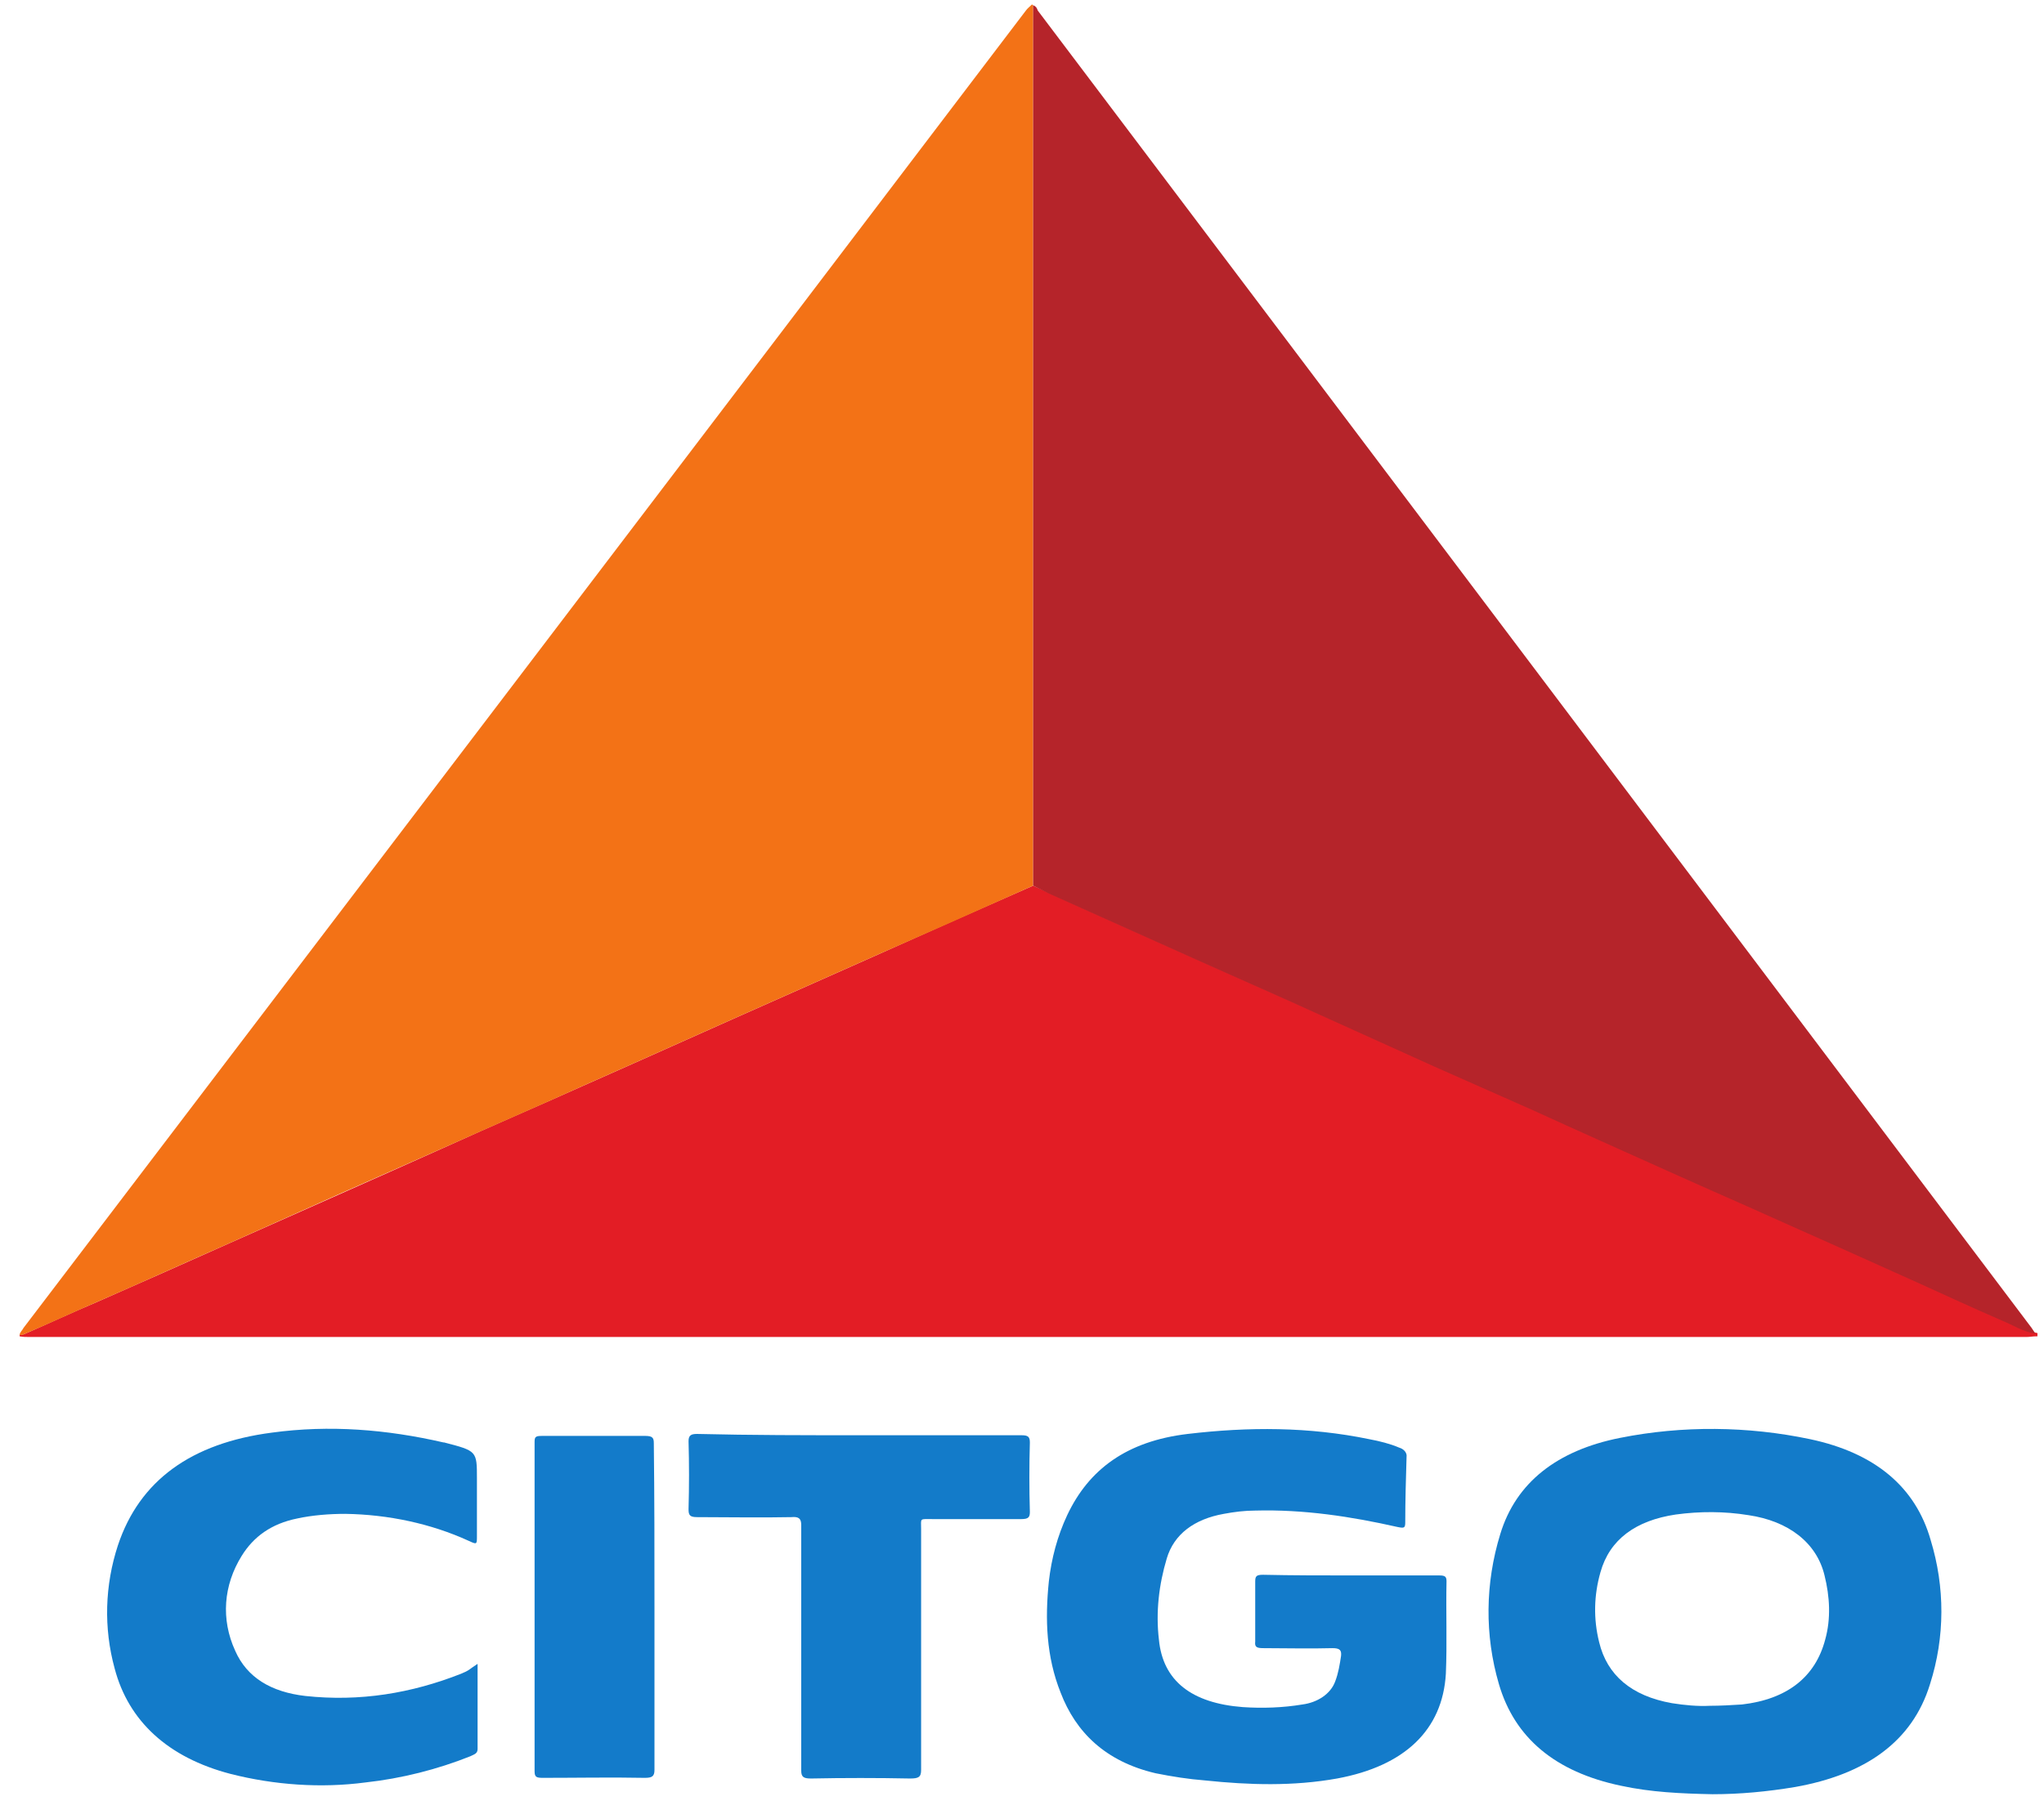 <?xml version="1.0" encoding="UTF-8"?> <svg xmlns="http://www.w3.org/2000/svg" xmlns:xlink="http://www.w3.org/1999/xlink" version="1.1" id="Layer_1" x="0px" y="0px" viewBox="0 0 312 274.9" style="enable-background:new 0 0 312 274.9;" xml:space="preserve"> <style type="text/css"> .st0{fill:#E31D25;} .st1{fill:#F37216;} .st2{fill:#B5242A;} .st3{fill:#137BC9;} .st4{fill:#137BCA;} </style> <g> <path class="st0" d="M310.8,204c-0.5,0-1,0.1-1.5,0.1H4.5c-0.5,0-1,0-1.5-0.1c0-0.1,0-0.1,0-0.2l0,0c0.2,0,0.4-0.1,0.6-0.1 c3.7-1.6,7.3-3.3,11.1-4.9c6.8-3,13.6-6,20.5-9.1c11-4.9,22.1-9.8,33-14.7c6.8-3.1,13.8-6.1,20.7-9.2c10.4-4.6,20.8-9.3,31.2-13.9 l13.5-6c8-3.6,16.1-7.2,24.1-10.7l2.4,1.1c7.4,3.3,14.9,6.7,22.3,10l14.6,6.5l22.1,9.9c5,2.2,9.9,4.4,14.9,6.6 c7.1,3.2,14.3,6.4,21.3,9.6c5.1,2.3,10.4,4.6,15.5,6.9c7.4,3.3,14.7,6.6,22.2,9.9c4.3,1.9,8.5,3.9,12.9,5.8c1.7,0.7,3.2,1.7,5.1,2 l0,0v0.5L310.8,204L310.8,204z"></path> <path class="st1" d="M157.7,135.2c-8,3.6-16.1,7.2-24.1,10.7l-13.5,6c-10.4,4.6-20.8,9.3-31.2,13.9c-6.8,3.1-13.8,6.1-20.7,9.2 c-11.1,4.9-22.1,9.8-33,14.7c-6.8,3-13.6,6.1-20.5,9.1c-3.7,1.6-7.3,3.3-11.1,4.9c-0.2,0.1-0.4,0.1-0.6,0.1c0-0.4,0.4-0.7,0.6-1.1 c51-67,102.1-134.1,153-201.1c0.2-0.3,0.6-0.6,0.9-0.9h0.1c0,0,0,0.1,0.1,0.1L157.7,135.2z"></path> <path class="st2" d="M157.7,135.2V0.8c0.5,0.2,0.6,0.5,0.7,0.8c50.6,67,101.1,134,151.7,201.1c0.2,0.3,0.4,0.6,0.6,0.9 c-1.9-0.3-3.4-1.3-5.1-2c-4.4-1.9-8.7-3.9-12.9-5.8c-7.3-3.3-14.7-6.6-22.1-9.9c-5.1-2.3-10.4-4.6-15.5-6.9 c-7.1-3.2-14.3-6.4-21.3-9.6c-5-2.2-9.9-4.4-14.9-6.6l-21.9-9.9l-14.6-6.5c-7.4-3.3-14.9-6.7-22.3-10L157.7,135.2z"></path> <path class="st3" d="M261.4,273.9c-4.8-0.1-9.4-0.3-14-1.3c-10-2.1-16.2-7.3-18.6-15.5c-2.2-7.5-2.1-15.4,0.2-22.9 c2.4-7.9,8.7-12.8,18.3-14.7c9.5-1.9,19.5-1.8,29,0.2c9.9,2.1,16.1,7.3,18.4,15.4c2.2,7.2,2.2,14.8-0.1,22 c-2.7,8.8-9.9,13.8-20.6,15.7C269.8,273.5,265.6,273.9,261.4,273.9z M261,260.4c1.6,0,3.3-0.1,4.9-0.2c6.9-0.8,11.2-4.2,12.7-9.9 c0.9-3.2,0.7-6.6-0.1-9.8c-1.2-5-5.5-8.3-11.6-9.2c-3.7-0.6-7.4-0.6-11.1-0.1c-6.1,0.9-10.1,3.8-11.5,8.8c-1,3.5-1.1,7.1-0.2,10.7 c1.2,5,4.9,8.2,11.1,9.3C257.1,260.3,259.1,260.5,261,260.4z"></path> <path class="st4" d="M206.3,240.5c4.5,0,8.9,0,13.4,0c0.9,0,1.1,0.2,1.1,0.9c-0.1,4.7,0.1,9.4-0.1,14.1c-0.5,8.6-6.3,14.1-16.6,16 c-6.7,1.2-13.4,1-20.1,0.3c-2.6-0.2-5.1-0.6-7.6-1.1c-7.7-1.8-12.2-6.3-14.5-12.3c-2.2-5.5-2.4-11.2-1.8-17 c0.4-3.5,1.3-6.9,2.8-10.1c3.3-7,9.1-11.3,18.4-12.4c9.3-1.1,18.5-1.1,27.7,0.8c1.6,0.3,3.2,0.7,4.6,1.3c0.7,0.2,1.2,0.8,1.1,1.4 c-0.1,3.3-0.2,6.7-0.2,10c0,0.9-0.2,0.9-1.2,0.7c-7.1-1.6-14.3-2.7-21.7-2.5c-1.6,0-3.2,0.2-4.8,0.5c-4.5,0.8-7.6,3.1-8.7,6.8 c-1.2,4-1.7,8.2-1.2,12.4c0.6,6.3,5,9.7,12.8,10.3c3,0.2,6.1,0.1,9.1-0.4c2.3-0.3,4.3-1.6,5-3.5c0.5-1.3,0.7-2.6,0.9-3.9 c0.1-0.9-0.2-1.2-1.3-1.2c-3.5,0.1-7.1,0-10.6,0c-1,0-1.3-0.2-1.2-1c0-3.1,0-6.2,0-9.2c0-0.8,0.2-1,1.2-1 C197.3,240.5,201.8,240.5,206.3,240.5z"></path> <path class="st3" d="M72.9,254c0,4.5,0,8.7,0,13c0,0.7-0.5,0.8-1.1,1.1c-5,2-10.5,3.4-16,4c-6.8,0.9-13.9,0.4-20.6-1.3 c-9.6-2.5-15.6-8.1-17.7-16.1c-1.7-6.2-1.5-12.7,0.5-18.8c3.3-9.9,11.2-15.6,23.5-17.2c8.8-1.2,17.5-0.5,26.2,1.5h0.1 c5,1.3,5,1.3,5,5.5v8.8c0,1.3,0,1.3-1.3,0.7c-5.7-2.6-12.2-4-18.8-4.1c-2.4,0-5,0.2-7.3,0.7c-4,0.8-6.7,2.8-8.5,5.7 c-2.8,4.5-3.2,9.7-1,14.5c1.8,4.1,5.5,6.3,10.7,6.9c8.3,0.9,16.2-0.4,23.8-3.4c0.5-0.2,0.9-0.4,1.2-0.6 C72,254.6,72.3,254.4,72.9,254z"></path> <path class="st3" d="M131.3,219.1c8.2,0,16.4,0,24.6,0c1,0,1.3,0.2,1.3,1.1c-0.1,3.5-0.1,7.1,0,10.6c0,0.8-0.2,1.1-1.3,1.1 c-4.5,0-9,0-13.5,0c-2.1,0-1.8-0.2-1.8,1.5c0,12.3,0,24.5,0,36.8c0,1.1-0.4,1.3-1.7,1.3c-5-0.1-10.1-0.1-15.1,0 c-1.1,0-1.5-0.2-1.5-1.2c0-12.5,0-25,0-37.5c0-1-0.4-1.3-1.5-1.2c-4.8,0.1-9.6,0-14.4,0c-1.1,0-1.3-0.3-1.3-1.2 c0.1-3.5,0.1-7,0-10.4c0-0.9,0.4-1.1,1.3-1.1C114.7,219.1,123,219.1,131.3,219.1z"></path> <path class="st4" d="M99.9,245.2c0,8.3,0,16.7,0,25c0,1-0.4,1.2-1.5,1.2c-5.1-0.1-10.4,0-15.5,0c-1,0-1.3-0.1-1.3-1 c0-16.8,0-33.6,0-50.3c0-0.8,0.2-0.9,1.2-0.9c5.2,0,10.5,0,15.7,0c1.1,0,1.3,0.3,1.3,1.1C99.9,228.5,99.9,236.8,99.9,245.2z"></path> </g> </svg> 